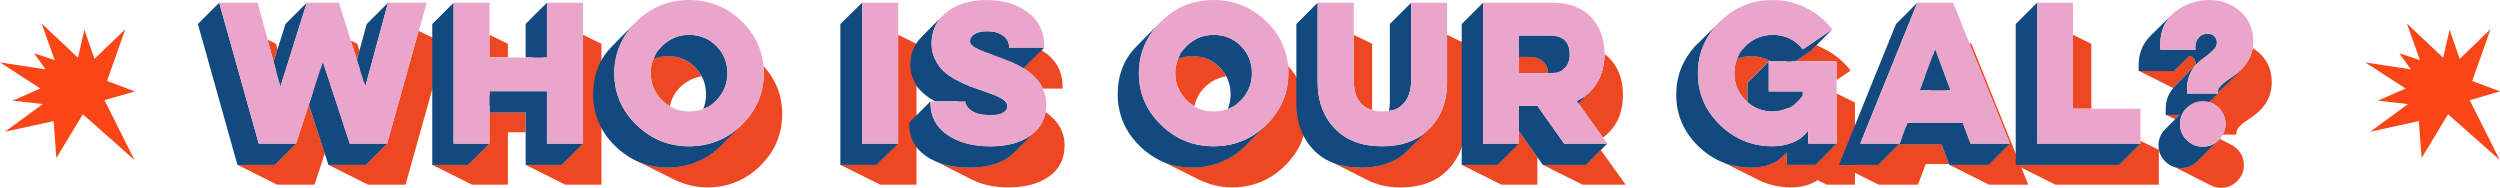 <svg viewBox="0 0 702.53 52.93" xmlns="http://www.w3.org/2000/svg" data-name="Layer 1" id="Layer_1">
  <defs>
    <style>
      .cls-1 {
        fill: #eaa6ca;
      }

      .cls-2 {
        fill: #fa4516;
      }

      .cls-3 {
        fill: #ee4823;
      }

      .cls-4 {
        fill: #124a80;
      }
    </style>
  </defs>
  <g>
    <path d="M86.75,29.41l4.52,13.7-2.89,8.78h-10.51l-11.17-5.58h10.51l2.99-2.99,2.99-2.99,3.55-10.91ZM76.85,17.33l-1.67-6.19,2.39,1.17.41,1.52-1.12,3.5ZM125.06,12.31l-11.11,39.59h-10.51l-11.17-5.58h10.51l2.99-2.99,2.99-2.99,8.88-31.67,7.41,3.65ZM100.25,16.82l-1.67-5.43,1.83.91.61,1.93-.76,2.59Z" class="cls-3"></path>
    <path d="M147.69,31.59v5.58h-4.97v14.72h-10.1l-11.17-5.58h10.1l2.99-2.99,2.99-2.99v-8.73h10.15ZM137.54,16.11v-6.34l5.18,2.54v3.81h-5.18ZM169.01,12.31v39.59h-10.15l-11.17-5.58h10.15l2.99-2.99,2.99-2.99V9.77l5.18,2.54Z" class="cls-3"></path>
    <path d="M219.8,32.1c0,5.65-2.06,10.49-6.17,14.51-4.11,4.03-9.06,6.04-14.84,6.04-3.28,0-6.45-.76-9.49-2.28l-11.11-5.53c3.04,1.49,6.19,2.23,9.44,2.23,2.88,0,5.6-.53,8.17-1.6,2.57-1.07,4.8-2.56,6.7-4.49l2.89-2.99,2.69-2.59c4.36-4.16,6.55-9.12,6.55-14.87,0-.54-.03-1.22-.1-2.03,3.52,3.89,5.28,8.42,5.28,13.6ZM191.35,24.31c-1.64,1.54-2.68,3.39-3.12,5.56-1.62-.95-2.93-2.25-3.91-3.91-.98-1.66-1.47-3.47-1.47-5.43,0-1.42.25-2.76.76-4.01,1.32-.51,2.66-.76,4.01-.76,2.06,0,3.94.52,5.63,1.55,1.69,1.03,2.99,2.41,3.91,4.14-2.23.37-4.17,1.33-5.81,2.87Z" class="cls-3"></path>
    <path d="M257.55,12.31v39.59h-10.15l-11.27-5.58h10.15l3.05-2.99,3.04-2.99V9.77l5.18,2.54Z" class="cls-3"></path>
    <path d="M299.16,40.88c0,3.76-1.46,6.66-4.36,8.7-2.91,2.05-6.7,3.07-11.37,3.07-3.99,0-7.39-.71-10.2-2.13l-10.45-5.28c2.64,1.22,5.8,1.83,9.49,1.83,5.68,0,9.93-1.4,12.74-4.21l2.94-3.04,2.54-2.54c1.79-1.62,2.89-3.57,3.3-5.84,3.59,2.5,5.38,5.65,5.38,9.44ZM292.61,14.08c3.99,2.37,5.99,5.79,5.99,10.25v.56h-5.58c-.88-2.06-2.69-3.98-5.43-5.73l5.02-5.08Z" class="cls-3"></path>
    <path d="M367.21,32.1c0,5.65-2.06,10.49-6.17,14.51-4.11,4.03-9.06,6.04-14.84,6.04-3.28,0-6.45-.76-9.49-2.28l-11.11-5.53c3.04,1.49,6.19,2.23,9.44,2.23,2.88,0,5.6-.53,8.17-1.6,2.57-1.07,4.8-2.56,6.7-4.49l2.89-2.99,2.69-2.59c4.36-4.16,6.55-9.12,6.55-14.87,0-.54-.03-1.22-.1-2.03,3.52,3.89,5.28,8.42,5.28,13.6ZM338.76,24.31c-1.64,1.54-2.68,3.39-3.12,5.56-1.62-.95-2.93-2.25-3.91-3.91-.98-1.66-1.47-3.47-1.47-5.43,0-1.42.25-2.76.76-4.01,1.32-.51,2.66-.76,4.01-.76,2.06,0,3.94.52,5.63,1.55,1.69,1.03,2.99,2.41,3.91,4.14-2.23.37-4.17,1.33-5.81,2.87Z" class="cls-3"></path>
    <path d="M411.81,12.31v22.28c0,5.28-1.61,9.61-4.82,12.99-3.21,3.38-7.68,5.08-13.4,5.08-3.45,0-6.5-.66-9.14-1.98l-10.51-5.28c2.23,1.12,5.06,1.67,8.48,1.67,5.65,0,10.07-1.64,13.25-4.92l2.94-3.05,2.23-2.23c3.86-3.32,5.79-7.93,5.79-13.85v-13.25l5.18,2.54ZM380.4,22.41v-12.64l5.18,2.54v18.63c-3.45-1.02-5.18-3.86-5.18-8.53Z" class="cls-3"></path>
    <path d="M426.83,36.87l5.18,7.31v7.71h-10.1l-11.17-5.58h10.1l2.99-2.99,2.99-2.99v-3.45ZM435.05,20.53h-8.22v-4.57h2.69c3.38,0,5.23,1.52,5.53,4.57ZM449.82,42.1l7,9.79h-12.13l-11.17-5.58h12.13l4.16-4.21ZM450.88,15.15c3.45,2.64,5.18,6.51,5.18,11.62s-1.88,9.17-5.63,11.88l-6.9-9.64c.98-.88,1.95-1.84,2.89-2.89,2.94-2.71,4.43-6.36,4.47-10.96Z" class="cls-3"></path>
    <path d="M521.26,28.8v23.09h-7.97l-2.54-1.27c-2,1.35-4.48,2.03-7.46,2.03-3.38,0-6.56-.76-9.54-2.28l-10.25-5.13c2.44,1.22,5.28,1.83,8.53,1.83,3.86,0,6.85-1.07,8.98-3.2l1.12-1.02v3.45h8.07l2.94-2.99,2.94-2.99v-14.06l5.18,2.54ZM492.13,15.76c1.89,0,3.72.49,5.48,1.47h-.61l-3.04,3.05-2.94,2.94v5.43c-2.44-2.1-3.65-4.8-3.65-8.12,0-1.52.25-2.86.76-4.01,1.22-.51,2.55-.76,4.01-.76ZM510.45,12.66l2.23,1.12c2.91,1.45,5.36,3.47,7.36,6.04l-3.96,2.69v-5.28h-11.62l4.42-2.99,1.57-1.57Z" class="cls-3"></path>
    <path d="M533.59,40.52h11.98l2.13,5.58h-6.55l-2.18,5.79h-11.06l-11.17-5.58h11.06l2.99-2.99,2.79-2.79ZM569.98,51.89h-11.06l-11.17-5.58h11.06l2.99-2.99,2.99-2.99-11.47-28.32.66.3,15.99,39.59Z" class="cls-3"></path>
    <path d="M606.66,42.1v9.79h-29.08l-11.17-5.58h29.08l2.99-2.99,2.99-2.99v-.76l5.18,2.54ZM582.51,30.53V9.77l5.18,2.54v18.22h-5.18Z" class="cls-3"></path>
    <path d="M612.04,23.22l-1.37,1.52-9.59-4.82h9.79l4.36-4.31c1.15.34,1.73,1.08,1.73,2.23,0,.24-.02.41-.05.51l-1.93,1.88-.66.71-2.28,2.28ZM611.23,33.52l-2.64-1.27h3.91l-1.27,1.27ZM626.91,40.63c1.08.51,1.96,1.28,2.64,2.31.68,1.03,1.01,2.17,1.01,3.43,0,1.76-.63,3.26-1.88,4.52-1.25,1.25-2.76,1.88-4.52,1.88-1.05,0-2-.22-2.84-.66l-10.56-5.33c.64.27,1.37.41,2.18.41,1.76,0,3.27-.63,4.52-1.88l3-2.99,3.3-3.3,3.15,1.62ZM638.38,23.22c0,3.92-1.9,7.17-5.68,9.74-.2.14-.6.41-1.19.81-.59.41-1.01.7-1.24.89-.24.19-.53.46-.89.81s-.6.71-.74,1.07c-.14.35-.2.75-.2,1.19v.1h-3.86c.54-.81.81-1.83.81-3.04s-.39-2.46-1.17-3.63c-.78-1.17-1.93-2-3.45-2.51l2.49-2.39v-.2c.68-.74,1.68-1.76,3.02-3.05,1.34-1.29,2.33-2.28,2.97-2.99,2.03-1.76,3.3-3.92,3.81-6.5,3.55,2.23,5.33,5.46,5.33,9.69Z" class="cls-3"></path>
  </g>
  <g>
    <path d="M183.64,16.55c1.35-.51,2.69-.76,4.01-.76,3.04,0,5.6,1.04,7.66,3.12,2.06,2.08,3.1,4.63,3.1,7.64,0,1.39-.25,2.74-.76,4.06.42-.14.85-.36,1.28-.61-.13.22-.27.44-.42.66.83-.53,1.55-1.17,2.2-1.9.95-.81,1.75-1.79,2.38-2.95.88-1.61,1.32-3.36,1.32-5.25,0-3.01-1.03-5.56-3.1-7.64-2.06-2.08-4.62-3.12-7.66-3.12-1.93,0-3.66.44-5.2,1.32-1.16.66-2.15,1.47-2.98,2.42-.67.6-1.27,1.26-1.77,2,.19-.12.38-.21.57-.31-.03.05-.06.1-.09.16-.25.47-.43.86-.53,1.17Z" class="cls-4"></path>
    <path d="M257.64,24.24c.46.66,1.07,1.32,1.85,1.98.78.66,1.35,1.11,1.73,1.35.37.24.88.54,1.52.91h6.37c.69.26,1.49.54,2.36.84.2.66.75,1.29,1.65,1.88,1.17.76,2.82,1.14,4.95,1.14.07,0,.12,0,.18,0,.32.29.54.6.68.92,1.65-.24,2.64-.77,2.99-1.6.78-.41,1.18-1,1.18-1.76,0-.81-.5-1.52-1.5-2.13-1-.61-2.75-1.34-5.25-2.18-1.59-.54-2.92-1.02-3.98-1.42-1.07-.41-2.33-1.01-3.81-1.8-1.47-.79-2.65-1.62-3.53-2.49-.88-.86-1.64-1.95-2.28-3.27-.64-1.32-.96-2.76-.96-4.31,0-2.88.88-5.33,2.64-7.36-.24.24-.6.59-1.09,1.07s-.92.89-1.29,1.24c-.32.3-.52.51-.64.65-.13.13-.27.26-.38.37-.37.35-.61.6-.71.74,0,0,0,0,0,.01-1.17,1.17-1.81,1.83-1.92,1.97-1.73,2-2.59,4.43-2.59,7.31,0,1.18.19,2.31.58,3.38.39,1.07.81,1.93,1.27,2.59Z" class="cls-4"></path>
    <path d="M331.04,16.55c1.35-.51,2.69-.76,4.01-.76,3.04,0,5.6,1.04,7.66,3.12,2.06,2.08,3.1,4.63,3.1,7.64,0,1.39-.25,2.74-.76,4.06.42-.14.85-.36,1.28-.61-.13.22-.27.44-.42.66.83-.53,1.55-1.17,2.2-1.9.95-.81,1.75-1.79,2.38-2.95.88-1.61,1.32-3.36,1.32-5.25,0-3.01-1.03-5.56-3.1-7.64-2.06-2.08-4.62-3.12-7.66-3.12-1.93,0-3.66.44-5.2,1.32-1.16.66-2.15,1.47-2.98,2.42-.67.6-1.27,1.26-1.77,2,.19-.12.38-.21.57-.31-.03.05-.06.1-.09.16-.25.47-.43.86-.53,1.17Z" class="cls-4"></path>
    <path d="M426.85,15.99h2.69c3.38,0,5.23,1.52,5.53,4.57.75,0,1.37-.04,1.88-.12-.05.28-.11.56-.2.83,1.1-.35,1.92-.93,2.48-1.73,1.26-.88,1.89-2.29,1.89-4.22,0-3.55-1.86-5.33-5.58-5.33h-8.68v1.02h-1.02v2.99h1.02v1.98Z" class="cls-4"></path>
    <path d="M488.14,16.55c1.22-.51,2.55-.76,4.01-.76,1.89,0,3.72.49,5.48,1.47h4.38c.18.2.37.39.54.61l.91-.61h1.02l4.42-2.99,1.98-1.98,1.02-1.02h0s1.97-1.98,1.97-1.98l1.02-1.02-8.27,5.58c-2.17-2.71-4.99-4.06-8.48-4.06-1.83,0-3.53.42-5.1,1.27-1.19.64-2.2,1.45-3.05,2.43-.68.6-1.28,1.27-1.8,2.04.18-.12.37-.2.56-.31-.03.06-.06.11-.1.18-.27.49-.44.87-.51,1.14Z" class="cls-4"></path>
    <polygon points="542.56 25.38 542.95 26.4 547.11 26.4 546.73 25.38 548.13 25.38 543.82 13.75 543.11 15.61 542.79 14.77 540.66 20.36 540.99 21.21 539.45 25.38 542.56 25.38" class="cls-4"></polygon>
    <polygon points="106.01 3.81 106 3.81 106 3.81 103.06 6.75 100.27 16.85 101.04 19.26 100.42 21.52 101.64 25.33 102.26 23.05 102.66 24.31 109.05 .76 106.01 3.81 106.01 3.81" class="cls-4"></polygon>
    <polygon points="90.73 17.36 90.05 19.41 89.71 18.38 87.68 24.52 88.03 25.57 86.77 29.44 92.3 46.34 102.8 46.34 104.78 44.36 105.8 43.35 105.8 43.34 107.78 41.37 108.8 40.35 98.29 40.35 90.73 17.36" class="cls-4"></polygon>
    <polygon points="61.6 .76 60.58 1.78 58.56 3.81 58.55 3.81 55.61 6.75 66.72 46.34 77.23 46.34 80.22 43.35 80.23 43.34 82.2 41.37 83.22 40.35 72.71 40.35 61.6 .76" class="cls-4"></polygon>
    <polygon points="153.7 25.63 137.57 25.63 137.57 26.65 136.54 26.65 136.54 29.64 137.56 29.64 137.56 31.62 147.71 31.62 147.71 46.34 147.81 46.34 157.86 46.34 160.85 43.35 160.86 43.34 162.83 41.37 163.85 40.35 153.7 40.35 153.7 25.63" class="cls-4"></polygon>
    <polygon points="127.47 40.35 127.47 .76 126.44 1.78 124.42 3.81 124.42 3.81 123.4 4.83 121.47 6.75 121.47 46.34 131.57 46.34 134.06 43.85 136.54 41.37 136.54 41.37 137.57 40.35 127.47 40.35" class="cls-4"></polygon>
    <path d="M193.64,41.11c-5.72,0-10.65-2.01-14.79-6.04-4.14-4.03-6.22-8.86-6.22-14.51,0-.78.05-1.56.15-2.33.1-.78.22-1.49.36-2.13.14-.64.32-1.29.56-1.93.24-.64.47-1.22.69-1.73.22-.51.48-1.02.79-1.55.3-.52.57-.96.79-1.29.22-.34.47-.7.76-1.09s.51-.67.66-.84c.15-.17.34-.38.56-.63s.35-.4.38-.43l-3.55,3.55s0,0,0,0h0s0,0,0,0h0s-1.01,1.02-1.01,1.02c-.08.08-.15.17-.22.24l-1.7,1.73c-3.45,3.52-5.18,7.98-5.18,13.4s2.07,10.49,6.22,14.51c4.15,4.03,9.08,6.04,14.79,6.04,2.88,0,5.6-.53,8.17-1.6,2.57-1.07,4.8-2.56,6.7-4.49l2.41-2.45,2.16-2.12s-.1.08-.14.12l1.16-1.14c-4.13,3.79-8.95,5.68-14.46,5.68Z" class="cls-4"></path>
    <polygon points="242.25 40.35 242.25 .76 239.2 3.76 239.2 3.77 239.2 3.78 239.2 3.76 236.15 6.75 236.15 46.34 246.3 46.34 248.31 44.36 248.33 44.36 251.38 41.37 251.36 41.37 252.4 40.35 242.25 40.35" class="cls-4"></polygon>
    <path d="M283.55,12.99c0-1.08-.53-2.06-1.6-2.92s-2.56-1.29-4.49-1.29c-1.59,0-2.79.26-3.6.79-.46.3-.77.63-.97,1-.01,0-.03.02-.05.02-.81.52-1.22,1.16-1.22,1.9,0,.2.02.35.05.46.46-.09.98-.14,1.55-.14.04.04.06.08.1.12.35.32.9.65,1.65.99.74.34,1.36.6,1.85.79.47.18,1.21.43,2.19.75.26.48.4.98.42,1.51l1.12.41h3.44c1.44.64,2.66,1.25,3.62,1.83l1.83-1.83h0l.52-.52.5-.49h0,0s0,0,0,0l2.99-2.99h-9.9v-.35Z" class="cls-4"></path>
    <path d="M266.2,37.86c-3.15-2.17-4.72-5.14-4.72-8.93v-.46l-1.02,1.02-2.02,2.02h0s-1.02,1.02-1.02,1.02l-1.93,1.93v.46c0,3.79,1.57,6.77,4.72,8.93,3.15,2.17,7.17,3.25,12.08,3.25,5.68,0,9.93-1.4,12.74-4.21l2.94-2.99s-.02.01-.02.02c0,0,.02-.02.03-.02l2.54-2.59c-2.84,2.54-6.92,3.81-12.23,3.81-4.91,0-8.93-1.08-12.08-3.25Z" class="cls-4"></path>
    <path d="M341.05,41.11c-5.72,0-10.65-2.01-14.79-6.04-4.14-4.03-6.22-8.86-6.22-14.51,0-.78.05-1.56.15-2.33.1-.78.22-1.49.36-2.13.14-.64.32-1.29.56-1.93.24-.64.47-1.22.69-1.73.22-.51.48-1.02.79-1.55.3-.52.57-.96.79-1.29.22-.34.47-.7.76-1.09.29-.39.51-.67.66-.84.15-.17.34-.38.56-.63s.35-.4.38-.43l-3.55,3.55s0,0,0,0h0s0,0,0,0h0s-1.01,1.02-1.01,1.02c-.08.08-.15.17-.22.24l-1.7,1.73c-3.45,3.52-5.18,7.98-5.18,13.4s2.07,10.49,6.22,14.51,9.08,6.04,14.79,6.04c2.88,0,5.6-.53,8.17-1.6,2.57-1.07,4.8-2.56,6.7-4.49l2.41-2.45,2.16-2.12s-.1.08-.14.12l1.16-1.14c-4.13,3.79-8.95,5.68-14.46,5.68Z" class="cls-4"></path>
    <path d="M375.04,36.06c-3.18-3.37-4.77-7.71-4.77-13.02V.76l-1.02,1.02-2.02,2.02h0s-2.94,2.95-2.94,2.95v22.28c0,5.31,1.59,9.65,4.77,13.02,3.18,3.37,7.65,5.05,13.4,5.05s10.07-1.64,13.25-4.92l2.94-2.99h0s1.26-1.27,1.26-1.27l1.02-1.02c-3.18,2.81-7.34,4.21-12.48,4.21-5.75,0-10.22-1.68-13.4-5.05Z" class="cls-4"></path>
    <polygon points="439.54 40.35 432.03 29.74 426.85 29.74 426.85 30.76 425.83 30.76 425.83 33.76 426.85 33.76 426.85 36.9 433.55 46.34 433.6 46.34 445.68 46.34 447.99 44.02 450.65 41.37 450.65 41.37 451.67 40.35 439.54 40.35" class="cls-4"></polygon>
    <polygon points="416.75 .76 415.73 1.78 413.71 3.81 413.7 3.81 412.69 4.83 410.76 6.75 410.76 46.34 420.86 46.34 423.85 43.35 423.86 43.34 425.83 41.37 426.85 40.35 416.75 40.35 416.75 .76" class="cls-4"></polygon>
    <path d="M508.14,36.64c-.29.44-.64.84-1.02,1.22v-.2c-.17.26-.38.5-.58.73-.72.6-1.56,1.12-2.54,1.54-1.81.78-3.76,1.17-5.86,1.17-5.75,0-10.69-2.01-14.82-6.04-4.13-4.03-6.19-8.86-6.19-14.51,0-2.81.53-5.42,1.6-7.84,1.07-2.42,2.41-4.44,4.04-6.06-1.55,1.53-2.58,2.54-3.1,3.05.02-.02.03-.04.05-.05-2.3,2.27-3.47,3.42-3.5,3.45-3.45,3.89-5.18,8.37-5.18,13.45,0,5.65,2.06,10.49,6.19,14.51s9.07,6.04,14.82,6.04c3.86,0,6.85-1.07,8.98-3.2l1.12-1.02v3.45h8.07l2.94-2.99h-.02,0s.02,0,.02,0l2.94-2.99h-7.97v-3.7Z" class="cls-4"></path>
    <polygon points="551.58 34.56 536 34.56 535.6 35.58 534.98 35.58 533.81 38.58 534.46 38.58 533.81 40.35 522.75 40.35 538.79 .76 537.77 1.78 535.75 3.81 535.74 3.81 534.73 4.83 532.8 6.75 516.76 46.34 527.82 46.34 530.82 43.35 530.82 43.34 532.8 41.37 533.61 40.55 545.59 40.55 547.77 46.34 558.83 46.34 561.83 43.35 561.83 43.34 563.81 41.37 564.83 40.35 553.76 40.35 551.58 34.56" class="cls-4"></polygon>
    <polygon points="572.43 .76 571.41 1.78 569.39 3.81 569.38 3.81 568.37 4.83 566.44 6.75 566.44 46.34 595.52 46.34 598.51 43.35 598.52 43.34 600.49 41.37 601.51 40.35 572.43 40.35 572.43 .76" class="cls-4"></polygon>
    <path d="M614.6,26.29v-1.62c0-2.5.91-4.74,2.74-6.7.38-.38.87-.82,1.45-1.31-.03.08-.05.17-.08.25l.81-.61c.85-.64,1.46-1.2,1.85-1.67.01-.01.02-.03.03-.04.41-.36.75-.69.99-.98.39-.47.58-1.05.58-1.73,0-.61-.22-1.16-.66-1.65-.44-.49-1.08-.74-1.93-.74-1.08,0-1.89.31-2.41.94-.14.16-.26.33-.36.5-.25.14-.48.31-.66.52-.52.63-.84,1.31-.94,2.06h.3c.24,0,.46.02.66.06v.39h-9.89v-1.67c0-3.25,1.05-5.92,3.15-8.02l-2.84,2.74c-.1.1-.18.2-.27.3l-.75.73c-.06.06-.1.12-.16.18l-1.87,1.8c-.54.54-1.02,1.12-1.42,1.73-1.29,1.86-1.93,4.04-1.93,6.55v1.67h9.9l2.01-1.98h.02l2.36-2.32c1.13.34,1.7,1.08,1.7,2.22,0,.23-.02.39-.05.5l-1.93,1.88c-.25.24-.47.46-.68.68l-.35.34c-.42.4-.78.78-1.09,1.14l-.84.84c-.74.74-1.34,1.42-1.78,2.03-1.12,1.56-1.67,3.35-1.67,5.38v1.62h3.89l-1,.96s0,0,0,0c0,0,0,0,0,0l-2.99,2.99c-.24.24-.41.42-.51.56-.95,1.22-1.42,2.55-1.42,4.01,0,1.76.63,3.27,1.88,4.52s2.76,1.88,4.52,1.88,3.27-.63,4.52-1.88l1.98-1.98s0,0,0,0l.66-.66.36-.36s0,0,0,0h0s0,0,0,0l2.74-2.74c-1.18,1.08-2.59,1.62-4.21,1.62-1.76,0-3.27-.63-4.52-1.88s-1.88-2.76-1.88-4.52c0-1.66.56-3.08,1.67-4.26.08-.08.19-.17.28-.25h.23c.98-.58,2.05-.86,3.2-.86.58,0,1.17.08,1.78.25l2.49-2.39h-.04l1.07-1.02h-8.68ZM616.98,13.97h0s0,0,0,0h0Z" class="cls-4"></path>
    <path d="M629.32,20.05l-1.78,1.37c-.24.17-.65.46-1.24.86-.59.41-1.03.72-1.32.94-.29.22-.58.52-.89.89-.02.02-.03.05-.05.07-.03.02-.06.04-.08.06-.29.22-.58.52-.89.89-.3.37-.52.74-.66,1.12l.94-.72c-.05.23-.08.43-.08.56l1.87-1.9c.63-.53,1.34-1.2,2.11-2,.64-.61,1.32-1.32,2.07-2.14Z" class="cls-4"></path>
    <polygon points="83.17 3.81 83.16 3.81 80.22 6.75 76.87 17.36 77.47 19.58 76.77 21.78 77.78 25.38 78.47 23.18 78.8 24.36 86.21 .76 85.19 1.78 83.17 3.81" class="cls-4"></polygon>
    <polygon points="149.64 17.16 152.68 17.16 152.68 16.14 153.7 16.14 153.7 .76 150.66 3.76 150.66 3.77 150.65 3.78 150.65 3.76 150.15 4.27 149.64 4.78 149.64 4.79 147.71 6.75 147.71 16.14 149.64 16.14 149.64 17.16" class="cls-4"></polygon>
    <path d="M391.48,31.52c.93-.44,1.7-1.07,2.31-1.84,1.84-1.47,2.77-3.87,2.77-7.25V.76l-3.05,3.04h0s0,0,0,0h0s-2.94,2.94-2.94,2.94v21.67c0,.95-.08,1.88-.25,2.79.54-.1,1.02-.24,1.44-.39-.09.24-.17.48-.28.7Z" class="cls-4"></path>
    <path d="M442.53,30.05l.56-.51c.37-.34.79-.74,1.27-1.22.13-.13.23-.24.34-.35.21-.21.44-.43.68-.67.47-.47.83-.86,1.07-1.17-.78.78-1.89,1.52-3.35,2.23l.24.34c-.39.23-.8.46-1.26.68l.46.66Z" class="cls-4"></path>
    <path d="M504.81,28.87c.7-.6,1.31-1.29,1.81-2.07v-1.12h-9.59v-8.42l-1.02,1.02h0s-3.04,3.05-3.04,3.05l-1.93,1.93v5.43c2,1.76,4.36,2.64,7.1,2.64,1.51,0,2.98-.35,4.41-1.01v.51c.87-.54,1.62-1.19,2.26-1.95Z" class="cls-4"></path>
  </g>
  <g>
    <path d="M72.71,40.35L61.6.76h10.81l6.39,23.6L86.21.76h9.03l7.41,23.55L109.05.76h10.86l-11.11,39.59h-10.51l-7.56-22.99-7.51,22.99h-10.51Z" class="cls-1"></path>
    <path d="M163.85.76v39.59h-10.15v-14.72h-16.14v14.72h-10.1V.76h10.1v15.38h16.14V.76h10.15Z" class="cls-1"></path>
    <path d="M178.84,6.04c4.14-4.03,9.08-6.04,14.79-6.04s10.73,2.01,14.84,6.04c4.11,4.03,6.17,8.86,6.17,14.51s-2.06,10.49-6.17,14.51c-4.11,4.03-9.06,6.04-14.84,6.04s-10.65-2.01-14.79-6.04c-4.14-4.03-6.22-8.86-6.22-14.51s2.07-10.49,6.22-14.51ZM186.03,28.17c2.1,2.1,4.64,3.15,7.61,3.15s5.6-1.04,7.66-3.12,3.1-4.63,3.1-7.64-1.03-5.56-3.1-7.64c-2.06-2.08-4.62-3.12-7.66-3.12s-5.52,1.05-7.61,3.15-3.15,4.64-3.15,7.61,1.05,5.52,3.15,7.61Z" class="cls-1"></path>
    <path d="M252.4.76v39.59h-10.15V.76h10.15Z" class="cls-1"></path>
    <path d="M271.37,28.47v.25c0,.88.58,1.7,1.75,2.46,1.17.76,2.82,1.14,4.95,1.14,1.76,0,3.04-.24,3.83-.71s1.19-1.05,1.19-1.73c0-.81-.5-1.52-1.5-2.13-1-.61-2.75-1.34-5.25-2.18-1.59-.54-2.92-1.02-3.98-1.42-1.07-.41-2.33-1.01-3.81-1.8-1.47-.79-2.65-1.62-3.53-2.49-.88-.86-1.64-1.95-2.28-3.27-.64-1.32-.96-2.76-.96-4.31,0-3.72,1.44-6.7,4.31-8.93,2.88-2.23,6.6-3.35,11.17-3.35s8.58,1.17,11.62,3.5c3.05,2.33,4.57,5.43,4.57,9.29v.56h-9.9v-.35c0-1.08-.53-2.06-1.6-2.92s-2.56-1.29-4.49-1.29c-1.59,0-2.79.26-3.6.79s-1.22,1.16-1.22,1.9.46,1.38,1.37,1.9,2.64,1.23,5.18,2.11c1.12.41,1.98.72,2.59.94.61.22,1.51.59,2.72,1.12s2.16,1.02,2.87,1.47c.71.46,1.54,1.07,2.49,1.83s1.68,1.53,2.21,2.31.98,1.71,1.37,2.79c.39,1.08.58,2.22.58,3.4,0,3.76-1.45,6.66-4.36,8.7-2.91,2.05-6.7,3.07-11.37,3.07-4.91,0-8.93-1.08-12.08-3.25-3.15-2.17-4.72-5.14-4.72-8.93v-.46h9.9Z" class="cls-1"></path>
    <path d="M326.25,6.04c4.14-4.03,9.08-6.04,14.79-6.04s10.73,2.01,14.84,6.04c4.11,4.03,6.17,8.86,6.17,14.51s-2.06,10.49-6.17,14.51c-4.11,4.03-9.06,6.04-14.84,6.04s-10.65-2.01-14.79-6.04c-4.14-4.03-6.22-8.86-6.22-14.51s2.07-10.49,6.22-14.51ZM333.43,28.17c2.1,2.1,4.64,3.15,7.61,3.15s5.6-1.04,7.66-3.12,3.1-4.63,3.1-7.64-1.03-5.56-3.1-7.64c-2.06-2.08-4.62-3.12-7.66-3.12s-5.52,1.05-7.61,3.15-3.15,4.64-3.15,7.61,1.05,5.52,3.15,7.61Z" class="cls-1"></path>
    <path d="M406.66.76v22.28c0,5.28-1.61,9.61-4.82,12.99s-7.68,5.08-13.4,5.08-10.22-1.68-13.4-5.05c-3.18-3.37-4.77-7.71-4.77-13.02V.76h10.15v21.67c0,2.88.68,5.08,2.03,6.6s3.35,2.28,5.99,2.28,4.65-.76,6.04-2.28,2.08-3.72,2.08-6.6V.76h10.1Z" class="cls-1"></path>
    <path d="M436.09.76c4.84,0,8.52,1.36,11.04,4.09,2.52,2.72,3.78,6.18,3.78,10.38,0,2.88-.66,5.49-1.98,7.84-1.32,2.35-3.26,4.12-5.84,5.3l8.58,11.98h-12.13l-7.51-10.61h-5.18v10.61h-10.1V.76h19.34ZM426.85,10v10.56h8.68c1.89,0,3.3-.49,4.21-1.47.91-.98,1.37-2.23,1.37-3.76,0-3.55-1.86-5.33-5.58-5.33h-8.68Z" class="cls-1"></path>
    <path d="M497.03,17.25h19.08v23.09h-7.97v-3.7c-.95,1.42-2.33,2.52-4.14,3.3-1.81.78-3.76,1.17-5.86,1.17-5.75,0-10.69-2.01-14.82-6.04-4.13-4.03-6.19-8.86-6.19-14.51s2.06-10.49,6.19-14.51c4.13-4.03,9.07-6.04,14.82-6.04,3.35,0,6.5.74,9.44,2.23,2.94,1.49,5.38,3.5,7.31,6.04l-8.27,5.58c-2.17-2.71-4.99-4.06-8.48-4.06-3.01,0-5.56,1.05-7.64,3.15s-3.12,4.64-3.12,7.61,1.04,5.52,3.12,7.61,4.63,3.15,7.64,3.15c3.59,0,6.41-1.51,8.48-4.52v-1.12h-9.59v-8.42Z" class="cls-1"></path>
    <path d="M548.84.76l15.99,39.59h-11.06l-2.18-5.79h-15.58l-2.18,5.79h-11.06L538.79.76h10.05ZM543.82,13.75l-4.36,11.62h8.68l-4.31-11.62Z" class="cls-1"></path>
    <path d="M572.43.76h10.1v29.79h18.98v9.79h-29.08V.76Z" class="cls-1"></path>
    <path d="M614.6,26.29v-1.62c0-1.52.35-2.94,1.04-4.24.69-1.3,1.39-2.27,2.08-2.89.69-.63,1.63-1.38,2.82-2.26.85-.64,1.46-1.2,1.85-1.67.39-.47.58-1.05.58-1.73,0-.61-.22-1.16-.66-1.65-.44-.49-1.08-.74-1.93-.74-.95,0-1.75.33-2.41.99-.66.66-.99,1.67-.99,3.02v.46h-9.9v-1.67c0-2,.41-3.8,1.24-5.41.83-1.61,1.91-2.89,3.25-3.86,1.34-.96,2.8-1.71,4.39-2.23,1.59-.52,3.2-.79,4.82-.79,3.42,0,6.34,1.07,8.78,3.22,2.44,2.15,3.65,4.96,3.65,8.45,0,3.92-1.89,7.17-5.68,9.74-.2.14-.6.41-1.19.81-.59.41-1.01.7-1.24.89-.24.19-.53.46-.89.81-.35.36-.6.71-.74,1.07-.14.35-.2.75-.2,1.19v.1h-8.68ZM614.5,30.3c1.25-1.25,2.76-1.88,4.52-1.88s3.26.63,4.52,1.88c1.25,1.25,1.88,2.76,1.88,4.52s-.63,3.26-1.88,4.52-2.76,1.88-4.52,1.88-3.27-.63-4.52-1.88-1.88-2.76-1.88-4.52.63-3.27,1.88-4.52Z" class="cls-1"></path>
  </g>
  <polygon points="23.71 8.36 26.56 16.54 35.22 8.19 30.07 22.75 37.87 25.68 29.36 28.15 37.79 44.95 23.28 32.11 15.84 44.41 15.07 34.02 1.41 37.01 12 29.25 3.53 28.29 11.34 24.87 0 17.54 12.79 19.49 9.59 14.98 15.37 16.87 11.71 6.62 21.91 16.21 23.71 8.36" class="cls-2"></polygon>
  <polygon points="688.37 8.36 691.22 16.54 699.87 8.19 694.73 22.75 702.53 25.68 694.02 28.15 702.45 44.95 687.93 32.11 680.5 44.41 679.73 34.02 666.07 37.01 676.66 29.25 668.19 28.29 676 24.87 664.66 17.54 677.45 19.49 674.25 14.98 680.02 16.87 676.37 6.62 686.56 16.21 688.37 8.36" class="cls-2"></polygon>
</svg>